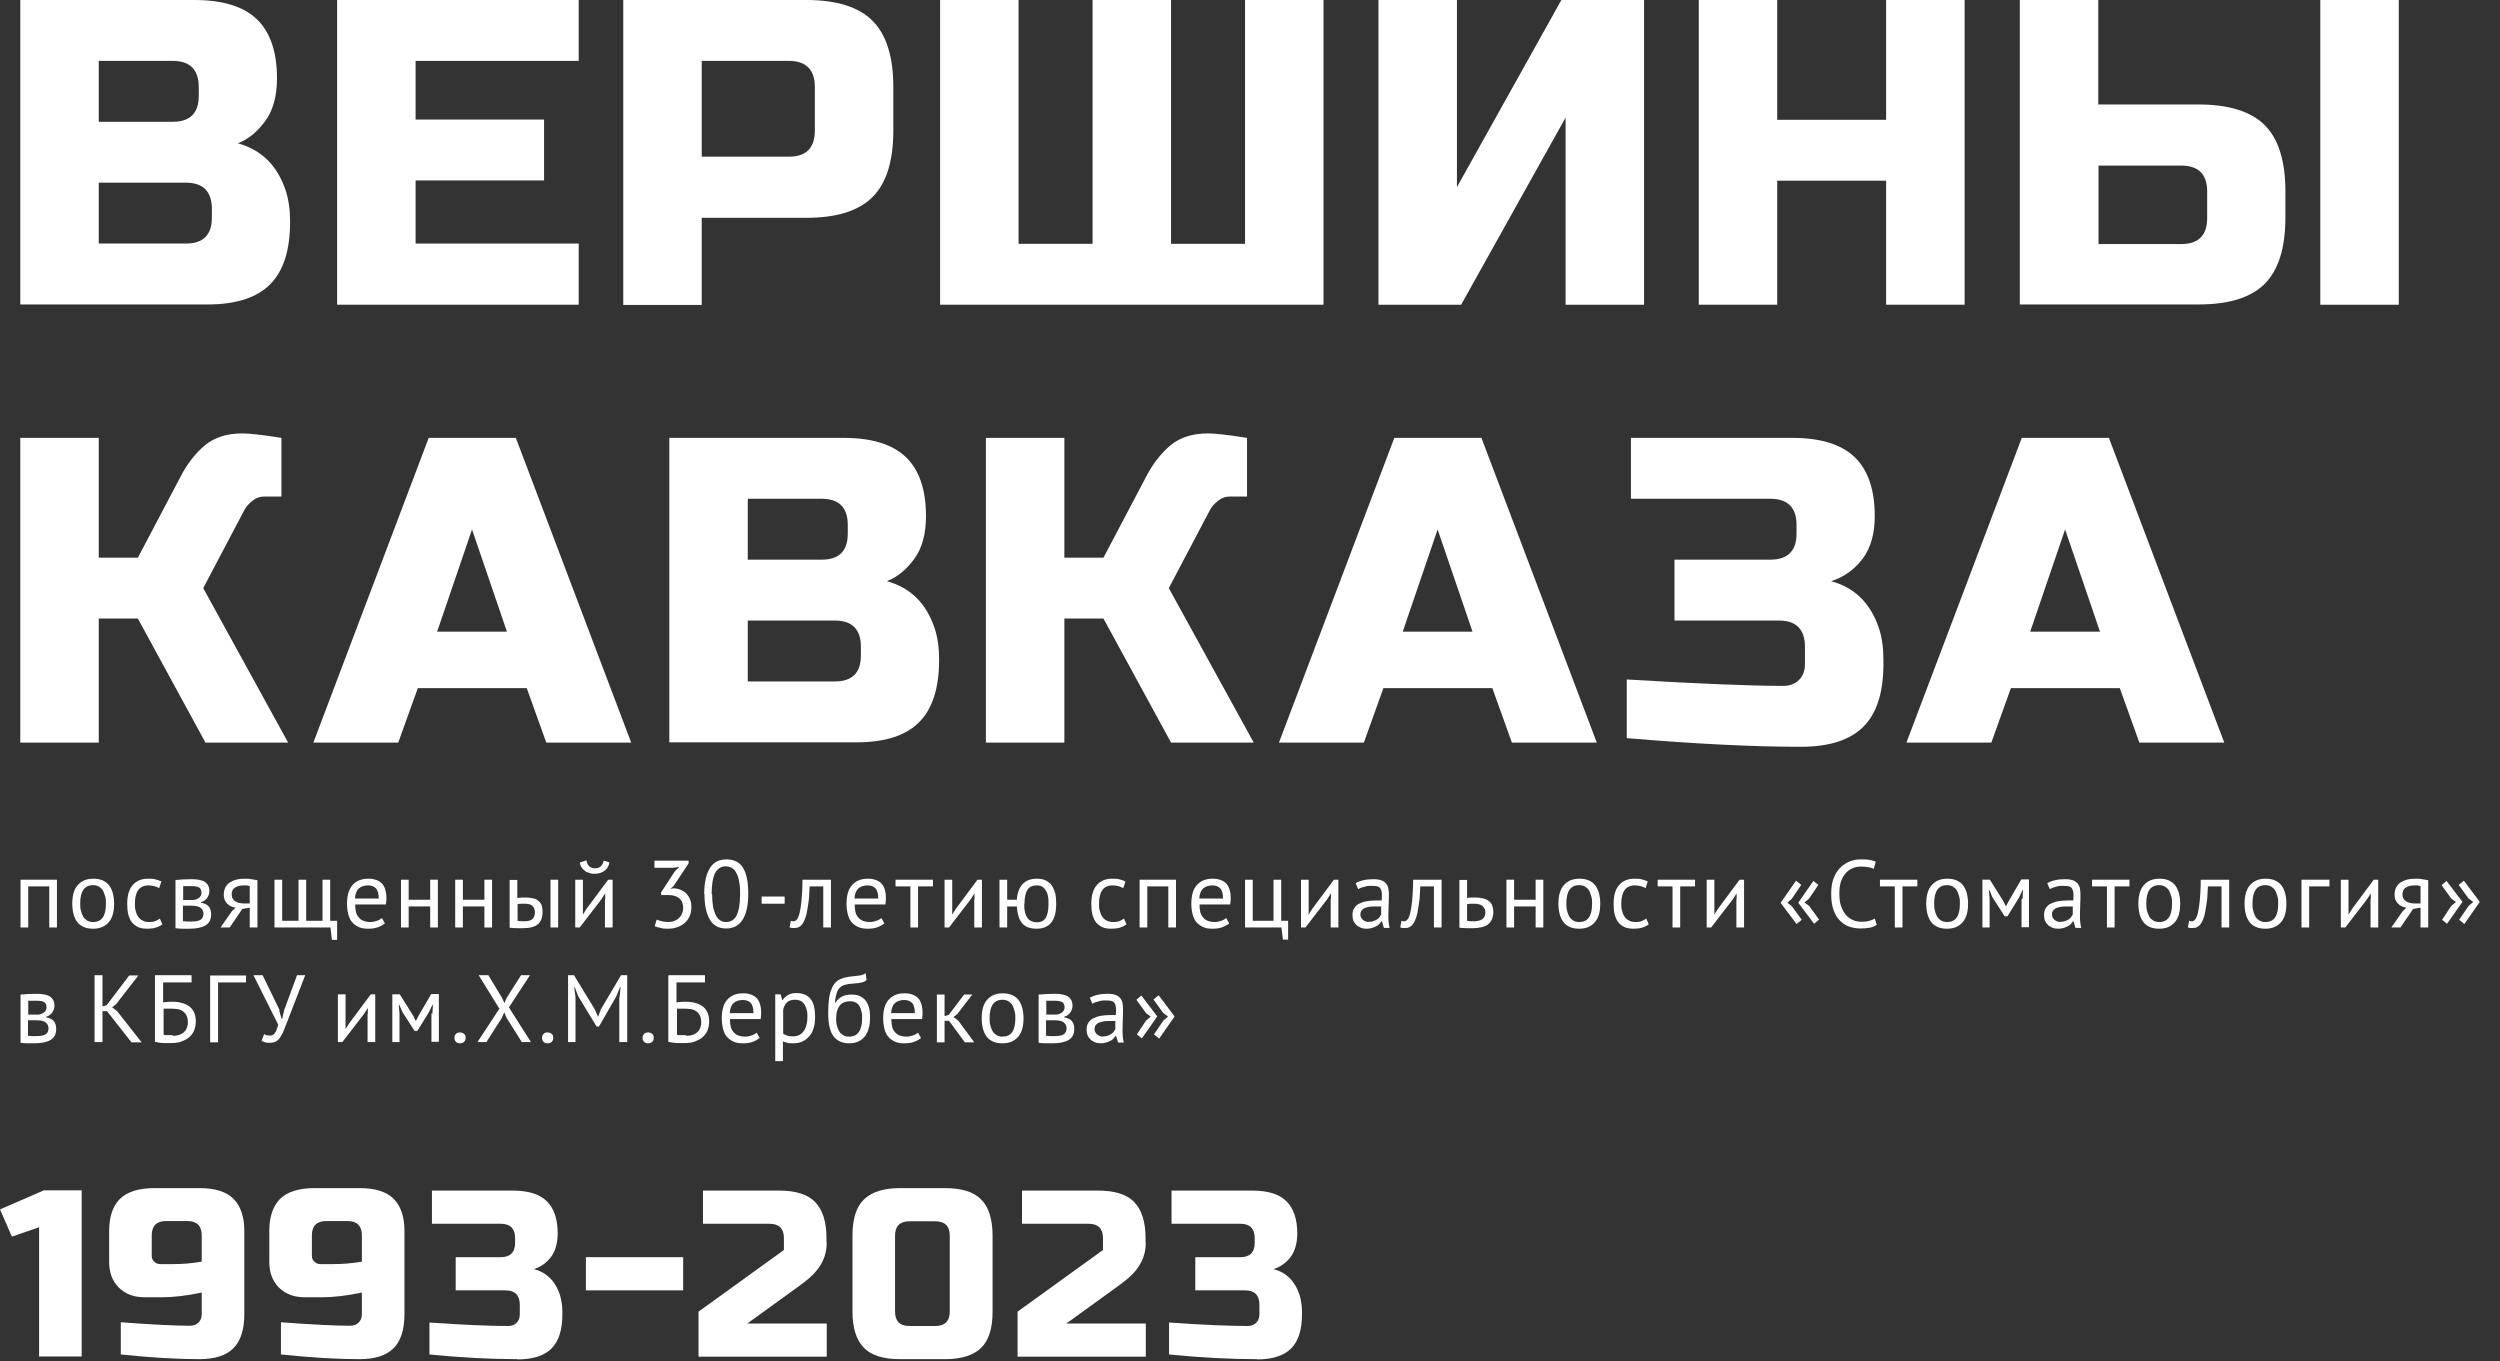 <?xml version="1.0" encoding="UTF-8"?> <svg xmlns="http://www.w3.org/2000/svg" width="101" height="55" viewBox="0 0 101 55" fill="none"><rect x="0" y="0" width="101" height="55" fill="#333333" stroke="none"/> <g clip-path="url(#clip0_5_100)"> <path d="M1.99 35.81H1.14V37.47H0.83V35.54H2.3V37.47H1.99V35.81Z" fill="white"></path> <path d="M2.92 36.51C2.92 36.18 2.99 35.93 3.14 35.76C3.29 35.59 3.49 35.5 3.77 35.5C3.91 35.5 4.04 35.52 4.15 35.57C4.26 35.62 4.35 35.69 4.41 35.77C4.47 35.85 4.53 35.97 4.56 36.09C4.59 36.21 4.61 36.35 4.61 36.51C4.61 36.84 4.54 37.09 4.39 37.26C4.24 37.43 4.04 37.52 3.76 37.52C3.62 37.52 3.49 37.5 3.38 37.45C3.27 37.4 3.18 37.33 3.12 37.25C3.06 37.17 3 37.05 2.97 36.93C2.94 36.81 2.92 36.67 2.92 36.51ZM3.24 36.51C3.24 36.61 3.24 36.7 3.27 36.79C3.29 36.88 3.32 36.96 3.36 37.03C3.4 37.1 3.46 37.15 3.52 37.19C3.59 37.23 3.67 37.25 3.76 37.25C4.11 37.25 4.28 37.01 4.28 36.51C4.28 36.41 4.28 36.31 4.25 36.22C4.22 36.13 4.2 36.05 4.16 35.98C4.12 35.91 4.06 35.86 4 35.82C3.93 35.78 3.85 35.76 3.76 35.76C3.41 35.76 3.24 36.01 3.24 36.5V36.51Z" fill="white"></path> <path d="M6.55 37.35C6.47 37.41 6.38 37.45 6.28 37.48C6.18 37.51 6.06 37.52 5.95 37.52C5.8 37.52 5.67 37.5 5.57 37.45C5.47 37.4 5.38 37.33 5.32 37.25C5.26 37.17 5.21 37.05 5.18 36.93C5.15 36.81 5.14 36.67 5.14 36.51C5.14 36.18 5.21 35.93 5.36 35.76C5.5 35.59 5.71 35.5 5.98 35.5C6.1 35.5 6.21 35.5 6.29 35.53C6.38 35.55 6.45 35.58 6.52 35.61L6.43 35.88C6.37 35.85 6.31 35.82 6.23 35.8C6.15 35.78 6.08 35.77 6 35.77C5.63 35.77 5.45 36.02 5.45 36.51C5.45 36.61 5.45 36.7 5.48 36.79C5.5 36.88 5.53 36.96 5.58 37.03C5.62 37.1 5.68 37.15 5.76 37.19C5.83 37.23 5.92 37.25 6.03 37.25C6.12 37.25 6.21 37.24 6.28 37.21C6.35 37.18 6.41 37.15 6.46 37.11L6.56 37.35H6.55Z" fill="white"></path> <path d="M7.09 35.55C7.18 35.55 7.27 35.539 7.37 35.529C7.47 35.529 7.59 35.52 7.74 35.52C7.99 35.52 8.18 35.559 8.29 35.639C8.4 35.719 8.46 35.84 8.46 35.999C8.46 36.09 8.43 36.179 8.38 36.26C8.33 36.349 8.24 36.41 8.12 36.45V36.469C8.27 36.499 8.38 36.55 8.44 36.63C8.5 36.709 8.53 36.809 8.53 36.94C8.53 37.139 8.46 37.289 8.31 37.38C8.17 37.469 7.95 37.52 7.66 37.52C7.55 37.52 7.45 37.52 7.36 37.52C7.27 37.52 7.18 37.51 7.09 37.499V35.58V35.55ZM7.78 36.359C7.78 36.359 7.87 36.359 7.91 36.34C7.95 36.33 7.99 36.3 8.03 36.279C8.07 36.249 8.09 36.219 8.11 36.19C8.13 36.15 8.14 36.12 8.14 36.069C8.14 35.969 8.11 35.9 8.05 35.859C7.99 35.819 7.88 35.8 7.73 35.8C7.65 35.8 7.58 35.8 7.54 35.8C7.49 35.8 7.45 35.8 7.4 35.8V36.359H7.78ZM7.4 37.219C7.4 37.219 7.5 37.219 7.55 37.23C7.6 37.23 7.65 37.23 7.72 37.23C7.89 37.23 8.02 37.209 8.1 37.16C8.18 37.109 8.22 37.029 8.22 36.91C8.22 36.819 8.18 36.739 8.11 36.679C8.04 36.62 7.91 36.59 7.73 36.59H7.39V37.209L7.4 37.219Z" fill="white"></path> <path d="M10.09 36.67L9.79 36.72L9.28 37.47H8.91L9.37 36.81L9.52 36.67C9.39 36.65 9.27 36.6 9.18 36.51C9.09 36.42 9.04 36.3 9.04 36.16C9.04 36.04 9.06 35.95 9.1 35.86C9.14 35.78 9.2 35.71 9.27 35.66C9.35 35.61 9.43 35.57 9.54 35.54C9.65 35.51 9.76 35.5 9.89 35.5C9.98 35.5 10.07 35.5 10.16 35.52C10.24 35.53 10.32 35.55 10.4 35.56V37.47H10.09V36.67ZM10.09 35.8C10.09 35.8 10.02 35.78 9.98 35.77C9.94 35.77 9.9 35.77 9.87 35.77C9.7 35.77 9.58 35.8 9.49 35.86C9.4 35.92 9.36 36.01 9.36 36.14C9.36 36.26 9.41 36.35 9.5 36.41C9.59 36.47 9.71 36.5 9.86 36.5H9.9C9.9 36.5 9.94 36.5 9.97 36.5C10 36.5 10.04 36.5 10.09 36.5V35.81V35.8Z" fill="white"></path> <path d="M13.62 37.97H13.41L13.35 37.47H11.09V35.54H11.4V37.2H12.06V35.54H12.37V37.2H13.03V35.54H13.34V37.2H13.62V37.97Z" fill="white"></path> <path d="M15.53 37.32C15.45 37.38 15.36 37.43 15.24 37.47C15.12 37.51 15 37.52 14.87 37.52C14.72 37.52 14.6 37.5 14.49 37.45C14.38 37.4 14.29 37.33 14.22 37.25C14.15 37.17 14.1 37.05 14.07 36.93C14.04 36.81 14.02 36.67 14.02 36.51C14.02 36.18 14.09 35.93 14.24 35.76C14.39 35.59 14.6 35.5 14.87 35.5C14.96 35.5 15.04 35.5 15.13 35.53C15.22 35.55 15.3 35.59 15.37 35.64C15.44 35.69 15.5 35.77 15.54 35.87C15.58 35.97 15.61 36.1 15.61 36.26C15.61 36.34 15.61 36.44 15.59 36.54H14.35C14.35 36.65 14.36 36.75 14.38 36.84C14.4 36.93 14.44 37 14.49 37.06C14.54 37.12 14.6 37.17 14.68 37.2C14.76 37.23 14.85 37.25 14.97 37.25C15.06 37.25 15.14 37.23 15.23 37.2C15.32 37.17 15.38 37.13 15.43 37.09L15.55 37.31L15.53 37.32ZM14.87 35.77C14.72 35.77 14.6 35.81 14.5 35.89C14.41 35.97 14.35 36.11 14.34 36.3H15.3C15.3 36.1 15.26 35.97 15.19 35.89C15.11 35.81 15.01 35.77 14.87 35.77Z" fill="white"></path> <path d="M17.38 36.62H16.51V37.47H16.2V35.54H16.51V36.35H17.38V35.54H17.69V37.47H17.38V36.62Z" fill="white"></path> <path d="M19.57 36.62H18.7V37.47H18.39V35.54H18.7V36.35H19.57V35.54H19.88V37.47H19.57V36.62Z" fill="white"></path> <path d="M20.9 36.28C20.96 36.28 21.02 36.26 21.08 36.26C21.14 36.26 21.19 36.26 21.24 36.26C21.37 36.26 21.48 36.28 21.57 36.3C21.66 36.32 21.73 36.37 21.78 36.42C21.83 36.47 21.87 36.53 21.89 36.6C21.91 36.67 21.92 36.75 21.92 36.83C21.92 37.06 21.86 37.23 21.73 37.34C21.6 37.45 21.39 37.5 21.1 37.5C20.93 37.5 20.76 37.5 20.59 37.48V35.55H20.9V36.29V36.28ZM20.9 37.2C21 37.22 21.09 37.22 21.17 37.22C21.33 37.22 21.45 37.19 21.51 37.13C21.57 37.07 21.61 36.98 21.61 36.86C21.61 36.76 21.58 36.67 21.52 36.61C21.46 36.54 21.35 36.51 21.19 36.51C21.15 36.51 21.1 36.51 21.05 36.51C21 36.51 20.95 36.52 20.91 36.53V37.2H20.9ZM22.24 35.54H22.55V37.47H22.24V35.54Z" fill="white"></path> <path d="M24.45 36.33V36.09L24.29 36.34L23.42 37.47H23.24V35.54H23.55V36.95L23.7 36.71L24.57 35.54H24.75V37.47H24.44V36.33H24.45ZM23.69 34.76C23.72 34.88 23.76 34.96 23.82 35.01C23.88 35.06 23.96 35.08 24.04 35.08C24.12 35.08 24.2 35.06 24.26 35.01C24.32 34.96 24.37 34.88 24.39 34.77L24.62 34.84C24.6 34.99 24.53 35.1 24.42 35.18C24.31 35.26 24.18 35.3 24.03 35.3C23.96 35.3 23.89 35.3 23.82 35.27C23.75 35.25 23.69 35.23 23.64 35.19C23.59 35.15 23.54 35.11 23.5 35.05C23.46 34.99 23.44 34.93 23.42 34.85L23.68 34.76H23.69Z" fill="white"></path> <path d="M26.99 37.249C27.08 37.249 27.16 37.239 27.23 37.209C27.3 37.179 27.37 37.15 27.42 37.099C27.47 37.05 27.52 36.989 27.55 36.919C27.58 36.849 27.6 36.77 27.6 36.69C27.6 36.51 27.55 36.38 27.44 36.289C27.33 36.2 27.19 36.16 27 36.16H26.71V36.05L27.27 35.19L27.45 35.02L27.2 35.059H26.44V34.77H27.82V34.88L27.21 35.8L27.08 35.91L27.21 35.889C27.31 35.889 27.41 35.91 27.5 35.95C27.59 35.989 27.66 36.029 27.73 36.099C27.79 36.169 27.84 36.239 27.88 36.34C27.92 36.429 27.93 36.539 27.93 36.65C27.93 36.789 27.91 36.91 27.86 37.02C27.81 37.13 27.74 37.219 27.66 37.289C27.58 37.359 27.48 37.419 27.36 37.459C27.25 37.499 27.13 37.52 27 37.52C26.88 37.52 26.78 37.52 26.69 37.489C26.6 37.469 26.52 37.45 26.45 37.419L26.53 37.15C26.59 37.179 26.66 37.2 26.74 37.219C26.82 37.239 26.91 37.249 27.01 37.249H26.99Z" fill="white"></path> <path d="M28.45 36.12C28.45 35.66 28.53 35.31 28.68 35.07C28.83 34.83 29.05 34.72 29.34 34.72C29.65 34.72 29.88 34.83 30.02 35.06C30.16 35.29 30.23 35.64 30.23 36.11C30.23 36.58 30.15 36.92 30 37.16C29.85 37.39 29.63 37.51 29.34 37.51C29.03 37.51 28.81 37.39 28.67 37.14C28.53 36.89 28.46 36.55 28.46 36.11L28.45 36.12ZM28.77 36.12C28.77 36.29 28.78 36.44 28.8 36.58C28.82 36.72 28.86 36.84 28.9 36.94C28.95 37.04 29 37.12 29.08 37.17C29.15 37.23 29.24 37.25 29.33 37.25C29.53 37.25 29.67 37.16 29.76 36.98C29.85 36.8 29.9 36.51 29.9 36.13C29.9 35.96 29.9 35.81 29.87 35.67C29.85 35.53 29.82 35.41 29.77 35.31C29.72 35.21 29.67 35.13 29.59 35.08C29.52 35.03 29.43 35 29.32 35C29.13 35 28.99 35.09 28.89 35.27C28.8 35.45 28.75 35.74 28.75 36.12H28.77Z" fill="white"></path> <path d="M30.77 36.22H31.7V36.51H30.77V36.22Z" fill="white"></path> <path d="M33.27 35.81H32.71C32.71 35.92 32.69 36.03 32.69 36.16C32.69 36.28 32.67 36.41 32.65 36.54C32.63 36.67 32.61 36.78 32.59 36.9C32.56 37.02 32.53 37.12 32.49 37.2C32.45 37.29 32.4 37.36 32.34 37.41C32.28 37.46 32.21 37.49 32.13 37.49C32.08 37.49 32.04 37.49 32 37.49C31.96 37.49 31.93 37.48 31.9 37.46L31.95 37.2C31.95 37.2 32.01 37.22 32.05 37.22C32.1 37.22 32.15 37.2 32.19 37.15C32.23 37.11 32.27 37.02 32.3 36.9C32.33 36.78 32.36 36.61 32.38 36.39C32.4 36.17 32.42 35.89 32.42 35.54H33.57V37.47H33.26V35.81H33.27Z" fill="white"></path> <path d="M35.71 37.32C35.63 37.38 35.54 37.43 35.42 37.47C35.3 37.51 35.18 37.52 35.05 37.52C34.9 37.52 34.78 37.5 34.67 37.45C34.56 37.4 34.47 37.33 34.4 37.25C34.33 37.17 34.28 37.05 34.25 36.93C34.22 36.81 34.2 36.67 34.2 36.51C34.2 36.18 34.27 35.93 34.42 35.76C34.57 35.59 34.78 35.5 35.05 35.5C35.14 35.5 35.22 35.5 35.31 35.53C35.4 35.55 35.48 35.59 35.55 35.64C35.62 35.69 35.68 35.77 35.72 35.87C35.76 35.97 35.79 36.1 35.79 36.26C35.79 36.34 35.79 36.44 35.77 36.54H34.53C34.53 36.65 34.54 36.75 34.56 36.84C34.58 36.93 34.62 37 34.67 37.06C34.72 37.12 34.78 37.17 34.86 37.2C34.94 37.23 35.03 37.25 35.15 37.25C35.24 37.25 35.32 37.23 35.41 37.2C35.5 37.17 35.56 37.13 35.61 37.09L35.73 37.31L35.71 37.32ZM35.05 35.77C34.9 35.77 34.78 35.81 34.68 35.89C34.59 35.97 34.53 36.11 34.52 36.3H35.48C35.48 36.1 35.44 35.97 35.37 35.89C35.29 35.81 35.19 35.77 35.05 35.77Z" fill="white"></path> <path d="M37.69 35.81H37.09V37.47H36.78V35.81H36.18V35.54H37.69V35.81Z" fill="white"></path> <path d="M39.37 36.33V36.09L39.21 36.34L38.34 37.47H38.16V35.54H38.47V36.95L38.62 36.71L39.49 35.54H39.67V37.47H39.36V36.33H39.37Z" fill="white"></path> <path d="M41.88 37.52C41.74 37.52 41.62 37.5 41.52 37.46C41.42 37.42 41.34 37.36 41.28 37.28C41.22 37.2 41.17 37.11 41.14 36.99C41.11 36.87 41.09 36.76 41.08 36.62H40.69V37.47H40.38V35.54H40.69V36.35H41.08C41.1 36.07 41.18 35.86 41.31 35.72C41.44 35.58 41.63 35.5 41.89 35.5C42.03 35.5 42.15 35.52 42.25 35.57C42.35 35.62 42.43 35.69 42.49 35.77C42.55 35.86 42.6 35.97 42.63 36.09C42.66 36.21 42.67 36.35 42.67 36.51C42.67 36.84 42.61 37.09 42.48 37.26C42.35 37.43 42.15 37.52 41.88 37.52ZM41.38 36.51C41.38 36.61 41.38 36.71 41.4 36.8C41.41 36.89 41.44 36.97 41.48 37.04C41.52 37.11 41.57 37.16 41.64 37.2C41.71 37.24 41.79 37.26 41.89 37.26C42.06 37.26 42.17 37.2 42.25 37.08C42.32 36.96 42.36 36.77 42.36 36.52C42.36 36.42 42.36 36.32 42.34 36.23C42.33 36.14 42.3 36.06 42.26 35.99C42.22 35.92 42.18 35.87 42.12 35.83C42.06 35.79 41.98 35.77 41.89 35.77C41.71 35.77 41.58 35.83 41.51 35.95C41.43 36.07 41.39 36.26 41.39 36.51H41.38Z" fill="white"></path> <path d="M45.5 37.35C45.42 37.41 45.33 37.45 45.23 37.48C45.13 37.51 45.01 37.52 44.9 37.52C44.75 37.52 44.62 37.5 44.52 37.45C44.42 37.4 44.33 37.33 44.27 37.25C44.21 37.17 44.16 37.05 44.13 36.93C44.1 36.81 44.09 36.67 44.09 36.51C44.09 36.18 44.16 35.93 44.31 35.76C44.45 35.59 44.66 35.5 44.93 35.5C45.05 35.5 45.16 35.5 45.24 35.53C45.33 35.55 45.4 35.58 45.47 35.61L45.38 35.88C45.32 35.85 45.26 35.82 45.18 35.8C45.1 35.78 45.03 35.77 44.95 35.77C44.58 35.77 44.4 36.02 44.4 36.51C44.4 36.61 44.4 36.7 44.43 36.79C44.45 36.88 44.48 36.96 44.53 37.03C44.57 37.1 44.63 37.15 44.71 37.19C44.78 37.23 44.87 37.25 44.98 37.25C45.07 37.25 45.16 37.24 45.23 37.21C45.3 37.18 45.36 37.15 45.41 37.11L45.51 37.35H45.5Z" fill="white"></path> <path d="M47.2 35.81H46.35V37.47H46.04V35.54H47.51V37.47H47.2V35.81Z" fill="white"></path> <path d="M49.64 37.32C49.56 37.38 49.47 37.43 49.35 37.47C49.23 37.51 49.11 37.52 48.98 37.52C48.83 37.52 48.71 37.5 48.6 37.45C48.49 37.4 48.4 37.33 48.33 37.25C48.26 37.17 48.21 37.05 48.18 36.93C48.15 36.81 48.13 36.67 48.13 36.51C48.13 36.18 48.2 35.93 48.35 35.76C48.5 35.59 48.71 35.5 48.98 35.5C49.07 35.5 49.15 35.5 49.24 35.53C49.33 35.55 49.41 35.59 49.48 35.64C49.55 35.69 49.61 35.77 49.65 35.87C49.69 35.97 49.72 36.1 49.72 36.26C49.72 36.34 49.72 36.44 49.7 36.54H48.46C48.46 36.65 48.47 36.75 48.49 36.84C48.51 36.93 48.55 37 48.6 37.06C48.65 37.12 48.71 37.17 48.79 37.2C48.87 37.23 48.96 37.25 49.08 37.25C49.17 37.25 49.25 37.23 49.34 37.2C49.43 37.17 49.49 37.13 49.54 37.09L49.66 37.31L49.64 37.32ZM48.98 35.77C48.83 35.77 48.71 35.81 48.61 35.89C48.52 35.97 48.46 36.11 48.45 36.3H49.41C49.41 36.1 49.37 35.97 49.3 35.89C49.22 35.81 49.12 35.77 48.98 35.77Z" fill="white"></path> <path d="M52.04 37.96H51.83L51.77 37.47H50.3V35.54H50.61V37.2H51.45V35.54H51.76V37.2H52.04V37.96Z" fill="white"></path> <path d="M53.77 36.33V36.09L53.61 36.34L52.74 37.47H52.56V35.54H52.87V36.95L53.02 36.71L53.89 35.54H54.07V37.47H53.76V36.33H53.77Z" fill="white"></path> <path d="M54.75 35.69C54.85 35.63 54.96 35.59 55.09 35.559C55.22 35.529 55.36 35.52 55.5 35.52C55.63 35.52 55.74 35.539 55.82 35.569C55.9 35.599 55.96 35.65 56.01 35.709C56.05 35.77 56.08 35.83 56.09 35.9C56.1 35.969 56.11 36.039 56.11 36.109C56.11 36.26 56.11 36.41 56.1 36.559C56.1 36.709 56.09 36.849 56.09 36.98C56.09 37.08 56.09 37.169 56.1 37.249C56.11 37.33 56.12 37.41 56.14 37.489H55.91L55.83 37.219H55.81C55.81 37.219 55.76 37.289 55.72 37.33C55.69 37.37 55.64 37.4 55.6 37.419C55.55 37.45 55.49 37.469 55.43 37.489C55.37 37.51 55.29 37.52 55.21 37.52C55.13 37.52 55.05 37.51 54.98 37.48C54.91 37.45 54.85 37.419 54.8 37.37C54.75 37.319 54.71 37.27 54.68 37.2C54.65 37.13 54.64 37.059 54.64 36.969C54.64 36.859 54.66 36.76 54.71 36.69C54.76 36.609 54.82 36.55 54.91 36.51C54.99 36.469 55.09 36.429 55.21 36.41C55.33 36.389 55.46 36.38 55.6 36.38H55.71C55.71 36.38 55.78 36.38 55.82 36.38C55.82 36.3 55.83 36.23 55.83 36.169C55.83 36.029 55.8 35.929 55.75 35.87C55.7 35.809 55.59 35.789 55.44 35.789C55.4 35.789 55.35 35.789 55.3 35.789C55.25 35.789 55.2 35.809 55.15 35.819C55.1 35.83 55.05 35.849 55 35.859C54.95 35.88 54.91 35.9 54.87 35.919L54.77 35.679L54.75 35.69ZM55.3 37.239C55.37 37.239 55.44 37.239 55.49 37.209C55.55 37.19 55.6 37.169 55.64 37.139C55.68 37.109 55.72 37.08 55.74 37.039C55.77 36.999 55.79 36.969 55.8 36.94V36.62C55.8 36.62 55.73 36.62 55.69 36.62C55.65 36.62 55.62 36.62 55.58 36.62C55.5 36.62 55.42 36.62 55.35 36.63C55.28 36.639 55.21 36.66 55.15 36.679C55.09 36.7 55.05 36.739 55.01 36.779C54.98 36.819 54.96 36.88 54.96 36.94C54.96 37.029 54.99 37.099 55.06 37.16C55.13 37.219 55.21 37.249 55.31 37.249L55.3 37.239Z" fill="white"></path> <path d="M57.94 35.81H57.38C57.38 35.92 57.36 36.03 57.36 36.16C57.36 36.28 57.34 36.41 57.32 36.54C57.3 36.67 57.28 36.78 57.26 36.9C57.23 37.02 57.2 37.12 57.16 37.2C57.12 37.29 57.07 37.36 57.01 37.41C56.95 37.46 56.88 37.49 56.8 37.49C56.75 37.49 56.71 37.49 56.67 37.49C56.63 37.49 56.6 37.48 56.57 37.46L56.62 37.2C56.62 37.2 56.68 37.22 56.72 37.22C56.77 37.22 56.82 37.2 56.86 37.15C56.9 37.11 56.94 37.02 56.97 36.9C57 36.78 57.03 36.61 57.05 36.39C57.07 36.17 57.09 35.89 57.09 35.54H58.24V37.47H57.93V35.81H57.94Z" fill="white"></path> <path d="M59.26 36.28C59.32 36.28 59.38 36.26 59.44 36.26C59.5 36.26 59.55 36.26 59.6 36.26C59.73 36.26 59.85 36.28 59.94 36.3C60.03 36.32 60.11 36.37 60.17 36.42C60.23 36.47 60.27 36.53 60.29 36.6C60.32 36.67 60.33 36.75 60.33 36.83C60.33 37.06 60.26 37.23 60.12 37.34C59.98 37.45 59.76 37.5 59.47 37.5C59.3 37.5 59.13 37.5 58.96 37.48V35.55H59.27V36.29L59.26 36.28ZM59.26 37.2C59.36 37.22 59.45 37.22 59.53 37.22C59.69 37.22 59.81 37.19 59.89 37.13C59.97 37.07 60.01 36.98 60.01 36.86C60.01 36.76 59.97 36.67 59.9 36.61C59.83 36.54 59.71 36.51 59.55 36.51C59.51 36.51 59.46 36.51 59.41 36.51C59.36 36.51 59.31 36.52 59.27 36.53V37.2H59.26Z" fill="white"></path> <path d="M62.04 36.62H61.17V37.47H60.86V35.54H61.17V36.35H62.04V35.54H62.35V37.47H62.04V36.62Z" fill="white"></path> <path d="M62.96 36.51C62.96 36.18 63.03 35.93 63.18 35.76C63.33 35.59 63.53 35.5 63.81 35.5C63.95 35.5 64.08 35.52 64.19 35.57C64.3 35.62 64.39 35.69 64.45 35.77C64.51 35.85 64.57 35.97 64.6 36.09C64.63 36.21 64.65 36.35 64.65 36.51C64.65 36.84 64.58 37.09 64.43 37.26C64.28 37.43 64.08 37.52 63.8 37.52C63.66 37.52 63.53 37.5 63.42 37.45C63.31 37.4 63.22 37.33 63.16 37.25C63.1 37.17 63.04 37.05 63.01 36.93C62.98 36.81 62.96 36.67 62.96 36.51ZM63.28 36.51C63.28 36.61 63.28 36.7 63.31 36.79C63.33 36.88 63.36 36.96 63.4 37.03C63.44 37.1 63.5 37.15 63.56 37.19C63.63 37.23 63.71 37.25 63.8 37.25C64.15 37.25 64.32 37.01 64.32 36.51C64.32 36.41 64.32 36.31 64.29 36.22C64.26 36.13 64.24 36.05 64.2 35.98C64.16 35.91 64.1 35.86 64.04 35.82C63.97 35.78 63.89 35.76 63.8 35.76C63.45 35.76 63.28 36.01 63.28 36.5V36.51Z" fill="white"></path> <path d="M66.6 37.35C66.52 37.41 66.43 37.45 66.33 37.48C66.23 37.51 66.11 37.52 66 37.52C65.85 37.52 65.72 37.5 65.62 37.45C65.52 37.4 65.43 37.33 65.37 37.25C65.31 37.17 65.26 37.05 65.23 36.93C65.2 36.81 65.19 36.67 65.19 36.51C65.19 36.18 65.26 35.93 65.41 35.76C65.55 35.59 65.76 35.5 66.03 35.5C66.15 35.5 66.26 35.5 66.34 35.53C66.43 35.55 66.5 35.58 66.57 35.61L66.48 35.88C66.42 35.85 66.36 35.82 66.28 35.8C66.2 35.78 66.13 35.77 66.05 35.77C65.68 35.77 65.5 36.02 65.5 36.51C65.5 36.61 65.5 36.7 65.53 36.79C65.55 36.88 65.58 36.96 65.63 37.03C65.67 37.1 65.73 37.15 65.81 37.19C65.88 37.23 65.97 37.25 66.08 37.25C66.17 37.25 66.26 37.24 66.33 37.21C66.4 37.18 66.46 37.15 66.51 37.11L66.61 37.35H66.6Z" fill="white"></path> <path d="M68.48 35.81H67.88V37.47H67.57V35.81H66.97V35.54H68.48V35.81Z" fill="white"></path> <path d="M70.16 36.33V36.09L70 36.34L69.13 37.47H68.95V35.54H69.26V36.95L69.41 36.71L70.28 35.54H70.46V37.47H70.15V36.33H70.16Z" fill="white"></path> <path d="M71.94 36.47L72.56 35.58L72.77 35.75L72.39 36.31L72.21 36.47L72.39 36.61L72.79 37.16L72.58 37.33L71.94 36.48V36.47ZM72.65 36.47L73.26 35.59L73.46 35.75L73.09 36.3L72.9 36.46L73.09 36.6L73.49 37.15L73.29 37.32L72.65 36.47Z" fill="white"></path> <path d="M75.82 37.36C75.74 37.42 75.65 37.46 75.53 37.48C75.41 37.5 75.29 37.51 75.15 37.51C74.99 37.51 74.84 37.48 74.69 37.43C74.55 37.38 74.43 37.29 74.32 37.18C74.21 37.07 74.13 36.92 74.07 36.75C74.01 36.57 73.98 36.37 73.98 36.12C73.98 35.87 74.01 35.65 74.08 35.48C74.15 35.3 74.24 35.16 74.35 35.05C74.46 34.94 74.59 34.86 74.73 34.8C74.87 34.75 75.01 34.72 75.15 34.72C75.3 34.72 75.43 34.72 75.53 34.74C75.63 34.76 75.71 34.78 75.78 34.81L75.7 35.1C75.58 35.04 75.4 35.01 75.17 35.01C75.06 35.01 74.96 35.03 74.86 35.07C74.76 35.11 74.67 35.17 74.58 35.26C74.5 35.35 74.43 35.46 74.38 35.6C74.33 35.74 74.31 35.91 74.31 36.12C74.31 36.31 74.33 36.47 74.38 36.61C74.43 36.75 74.49 36.86 74.57 36.96C74.65 37.05 74.75 37.12 74.86 37.17C74.97 37.22 75.09 37.24 75.22 37.24C75.34 37.24 75.44 37.23 75.52 37.2C75.61 37.18 75.68 37.15 75.74 37.11L75.82 37.36Z" fill="white"></path> <path d="M77.46 35.81H76.86V37.47H76.55V35.81H75.95V35.54H77.46V35.81Z" fill="white"></path> <path d="M77.82 36.51C77.82 36.18 77.89 35.93 78.04 35.76C78.19 35.59 78.39 35.5 78.67 35.5C78.81 35.5 78.94 35.52 79.05 35.57C79.16 35.62 79.25 35.69 79.31 35.77C79.37 35.85 79.43 35.97 79.46 36.09C79.49 36.21 79.51 36.35 79.51 36.51C79.51 36.84 79.44 37.09 79.29 37.26C79.14 37.43 78.94 37.52 78.66 37.52C78.52 37.52 78.39 37.5 78.28 37.45C78.17 37.4 78.08 37.33 78.02 37.25C77.96 37.17 77.9 37.05 77.87 36.93C77.84 36.81 77.82 36.67 77.82 36.51ZM78.14 36.51C78.14 36.61 78.14 36.7 78.17 36.79C78.19 36.88 78.22 36.96 78.26 37.03C78.3 37.1 78.36 37.15 78.42 37.19C78.49 37.23 78.57 37.25 78.66 37.25C79.01 37.25 79.18 37.01 79.18 36.51C79.18 36.41 79.18 36.31 79.15 36.22C79.12 36.13 79.1 36.05 79.06 35.98C79.02 35.91 78.96 35.86 78.9 35.82C78.83 35.78 78.75 35.76 78.66 35.76C78.31 35.76 78.14 36.01 78.14 36.5V36.51Z" fill="white"></path> <path d="M81.71 36.329L81.73 35.959H81.71L81.57 36.259L81.1 37.019H80.99L80.5 36.259L80.37 35.959H80.35L80.38 36.319V37.469H80.09V35.539H80.39L80.93 36.399L81.04 36.619L81.16 36.389L81.66 35.529H81.97V37.459H81.67V36.309L81.71 36.329Z" fill="white"></path> <path d="M82.69 35.69C82.79 35.63 82.9 35.59 83.03 35.559C83.16 35.529 83.3 35.52 83.44 35.52C83.57 35.52 83.68 35.539 83.76 35.569C83.84 35.599 83.9 35.65 83.95 35.709C83.99 35.77 84.02 35.83 84.03 35.9C84.04 35.969 84.05 36.039 84.05 36.109C84.05 36.26 84.05 36.41 84.04 36.559C84.04 36.709 84.03 36.849 84.03 36.98C84.03 37.08 84.03 37.169 84.04 37.249C84.05 37.33 84.06 37.41 84.08 37.489H83.85L83.77 37.219H83.75C83.75 37.219 83.7 37.289 83.66 37.33C83.63 37.37 83.58 37.4 83.54 37.419C83.49 37.45 83.43 37.469 83.37 37.489C83.31 37.51 83.23 37.52 83.15 37.52C83.07 37.52 82.99 37.51 82.92 37.48C82.85 37.45 82.79 37.419 82.74 37.37C82.69 37.319 82.65 37.27 82.62 37.2C82.59 37.13 82.58 37.059 82.58 36.969C82.58 36.859 82.6 36.76 82.65 36.69C82.7 36.609 82.76 36.55 82.85 36.51C82.93 36.469 83.03 36.429 83.15 36.41C83.27 36.389 83.4 36.38 83.54 36.38H83.65C83.65 36.38 83.72 36.38 83.76 36.38C83.76 36.3 83.77 36.23 83.77 36.169C83.77 36.029 83.74 35.929 83.69 35.87C83.64 35.809 83.53 35.789 83.38 35.789C83.34 35.789 83.29 35.789 83.24 35.789C83.19 35.789 83.14 35.809 83.09 35.819C83.04 35.83 82.99 35.849 82.94 35.859C82.89 35.88 82.85 35.9 82.81 35.919L82.71 35.679L82.69 35.69ZM83.24 37.239C83.31 37.239 83.38 37.239 83.43 37.209C83.49 37.19 83.54 37.169 83.58 37.139C83.62 37.109 83.66 37.08 83.68 37.039C83.71 36.999 83.73 36.969 83.74 36.94V36.62C83.74 36.62 83.67 36.62 83.63 36.62C83.59 36.62 83.56 36.62 83.52 36.62C83.44 36.62 83.36 36.62 83.29 36.63C83.22 36.639 83.15 36.66 83.09 36.679C83.03 36.7 82.99 36.739 82.95 36.779C82.92 36.819 82.9 36.88 82.9 36.94C82.9 37.029 82.93 37.099 83 37.16C83.07 37.219 83.15 37.249 83.25 37.249L83.24 37.239Z" fill="white"></path> <path d="M86.03 35.81H85.43V37.47H85.12V35.81H84.52V35.54H86.03V35.81Z" fill="white"></path> <path d="M86.39 36.51C86.39 36.18 86.46 35.93 86.61 35.76C86.76 35.59 86.96 35.5 87.24 35.5C87.38 35.5 87.51 35.52 87.62 35.57C87.73 35.62 87.82 35.69 87.88 35.77C87.94 35.85 88 35.97 88.03 36.09C88.06 36.21 88.08 36.35 88.08 36.51C88.08 36.84 88.01 37.09 87.86 37.26C87.71 37.43 87.51 37.52 87.23 37.52C87.09 37.52 86.96 37.5 86.85 37.45C86.74 37.4 86.65 37.33 86.59 37.25C86.53 37.17 86.47 37.05 86.44 36.93C86.41 36.81 86.39 36.67 86.39 36.51ZM86.71 36.51C86.71 36.61 86.71 36.7 86.74 36.79C86.76 36.88 86.79 36.96 86.83 37.03C86.87 37.1 86.93 37.15 86.99 37.19C87.06 37.23 87.14 37.25 87.23 37.25C87.58 37.25 87.75 37.01 87.75 36.51C87.75 36.41 87.75 36.31 87.72 36.22C87.69 36.13 87.67 36.05 87.63 35.98C87.59 35.91 87.53 35.86 87.47 35.82C87.4 35.78 87.32 35.76 87.23 35.76C86.88 35.76 86.71 36.01 86.71 36.5V36.51Z" fill="white"></path> <path d="M89.76 35.81H89.2C89.2 35.92 89.18 36.03 89.18 36.16C89.18 36.28 89.16 36.41 89.14 36.54C89.12 36.67 89.1 36.78 89.08 36.9C89.05 37.02 89.02 37.12 88.98 37.2C88.94 37.29 88.89 37.36 88.83 37.41C88.77 37.46 88.7 37.49 88.62 37.49C88.57 37.49 88.53 37.49 88.49 37.49C88.45 37.49 88.42 37.48 88.39 37.46L88.44 37.2C88.44 37.2 88.5 37.22 88.54 37.22C88.59 37.22 88.64 37.2 88.68 37.15C88.72 37.11 88.76 37.02 88.79 36.9C88.82 36.78 88.85 36.61 88.87 36.39C88.89 36.17 88.91 35.89 88.91 35.54H90.06V37.47H89.75V35.81H89.76Z" fill="white"></path> <path d="M90.68 36.51C90.68 36.18 90.75 35.93 90.9 35.76C91.05 35.59 91.25 35.5 91.53 35.5C91.67 35.5 91.8 35.52 91.91 35.57C92.02 35.62 92.11 35.69 92.17 35.77C92.23 35.85 92.29 35.97 92.32 36.09C92.35 36.21 92.37 36.35 92.37 36.51C92.37 36.84 92.3 37.09 92.15 37.26C92 37.43 91.8 37.52 91.52 37.52C91.38 37.52 91.25 37.5 91.14 37.45C91.03 37.4 90.94 37.33 90.88 37.25C90.82 37.17 90.76 37.05 90.73 36.93C90.7 36.81 90.68 36.67 90.68 36.51ZM91 36.51C91 36.61 91 36.7 91.03 36.79C91.05 36.88 91.08 36.96 91.12 37.03C91.16 37.1 91.22 37.15 91.28 37.19C91.35 37.23 91.43 37.25 91.52 37.25C91.87 37.25 92.04 37.01 92.04 36.51C92.04 36.41 92.04 36.31 92.01 36.22C91.98 36.13 91.96 36.05 91.92 35.98C91.88 35.91 91.82 35.86 91.76 35.82C91.69 35.78 91.61 35.76 91.52 35.76C91.17 35.76 91 36.01 91 36.5V36.51Z" fill="white"></path> <path d="M94.11 35.81H93.29V37.47H92.98V35.54H94.11V35.81Z" fill="white"></path> <path d="M95.78 36.33V36.09L95.62 36.34L94.75 37.47H94.57V35.54H94.88V36.95L95.03 36.71L95.9 35.54H96.08V37.47H95.77V36.33H95.78Z" fill="white"></path> <path d="M97.79 36.67L97.49 36.72L96.98 37.47H96.61L97.07 36.81L97.22 36.67C97.09 36.65 96.97 36.6 96.88 36.51C96.79 36.42 96.74 36.3 96.74 36.16C96.74 36.04 96.76 35.95 96.8 35.86C96.84 35.78 96.9 35.71 96.97 35.66C97.05 35.61 97.13 35.57 97.24 35.54C97.35 35.51 97.46 35.5 97.59 35.5C97.68 35.5 97.77 35.5 97.86 35.52C97.94 35.53 98.02 35.55 98.1 35.56V37.47H97.79V36.67ZM97.79 35.8C97.79 35.8 97.72 35.78 97.68 35.77C97.64 35.77 97.6 35.77 97.57 35.77C97.4 35.77 97.28 35.8 97.19 35.86C97.1 35.92 97.06 36.01 97.06 36.14C97.06 36.26 97.11 36.35 97.2 36.41C97.29 36.47 97.41 36.5 97.56 36.5H97.6C97.6 36.5 97.64 36.5 97.67 36.5C97.7 36.5 97.74 36.5 97.79 36.5V35.81V35.8Z" fill="white"></path> <path d="M99.48 36.44L98.86 37.32L98.66 37.16L99.03 36.6L99.22 36.44L99.03 36.3L98.64 35.76L98.84 35.59L99.48 36.43V36.44ZM100.18 36.44L99.56 37.33L99.35 37.16L99.73 36.6L99.92 36.44L99.73 36.3L99.33 35.75L99.54 35.58L100.18 36.43V36.44Z" fill="white"></path> <path d="M0.83 40.179C0.92 40.179 1.01 40.169 1.11 40.159C1.21 40.159 1.33 40.149 1.48 40.149C1.73 40.149 1.92 40.189 2.03 40.269C2.14 40.349 2.2 40.469 2.2 40.629C2.2 40.719 2.17 40.809 2.12 40.889C2.07 40.979 1.98 41.039 1.86 41.079V41.099C2.01 41.129 2.12 41.179 2.18 41.259C2.24 41.339 2.27 41.439 2.27 41.569C2.27 41.769 2.2 41.919 2.05 42.009C1.91 42.099 1.69 42.149 1.4 42.149C1.29 42.149 1.19 42.149 1.1 42.149C1.01 42.149 0.92 42.139 0.83 42.129V40.209V40.179ZM1.52 40.989C1.52 40.989 1.61 40.989 1.65 40.969C1.69 40.959 1.73 40.929 1.77 40.909C1.81 40.879 1.83 40.849 1.85 40.819C1.87 40.779 1.88 40.749 1.88 40.699C1.88 40.599 1.85 40.529 1.79 40.489C1.73 40.449 1.62 40.429 1.47 40.429C1.39 40.429 1.32 40.429 1.28 40.429C1.23 40.429 1.19 40.429 1.14 40.429V40.989H1.52ZM1.14 41.849C1.14 41.849 1.24 41.849 1.29 41.859C1.34 41.859 1.39 41.859 1.46 41.859C1.63 41.859 1.76 41.839 1.84 41.789C1.92 41.739 1.96 41.659 1.96 41.539C1.96 41.449 1.92 41.369 1.85 41.309C1.78 41.249 1.65 41.219 1.47 41.219H1.13V41.839L1.14 41.849Z" fill="white"></path> <path d="M4.32 40.849H4.14V42.099H3.82V39.399H4.14V40.659L4.31 40.609L5.22 39.409H5.59L4.69 40.569L4.53 40.699L4.73 40.849L5.72 42.109H5.31L4.33 40.859L4.32 40.849Z" fill="white"></path> <path d="M6.27 39.399H7.74V39.689H6.59V40.499C6.59 40.499 6.69 40.479 6.75 40.479C6.81 40.479 6.88 40.469 6.93 40.469C7.06 40.469 7.19 40.479 7.31 40.509C7.43 40.539 7.53 40.579 7.62 40.639C7.71 40.699 7.78 40.779 7.83 40.879C7.88 40.979 7.91 41.109 7.91 41.259C7.91 41.409 7.88 41.549 7.83 41.659C7.78 41.769 7.7 41.859 7.61 41.929C7.52 41.999 7.41 42.049 7.3 42.089C7.18 42.129 7.05 42.139 6.92 42.139C6.88 42.139 6.83 42.139 6.77 42.139C6.72 42.139 6.66 42.139 6.6 42.139C6.54 42.139 6.48 42.129 6.42 42.119C6.36 42.109 6.31 42.099 6.26 42.089V39.419L6.27 39.399ZM6.97 41.849C7.05 41.849 7.13 41.839 7.21 41.819C7.29 41.799 7.35 41.759 7.41 41.719C7.46 41.679 7.51 41.619 7.54 41.549C7.57 41.479 7.59 41.399 7.59 41.309C7.59 41.189 7.57 41.099 7.53 41.019C7.49 40.939 7.44 40.889 7.38 40.849C7.32 40.809 7.25 40.779 7.17 40.769C7.09 40.759 7 40.749 6.92 40.749C6.9 40.749 6.87 40.749 6.84 40.749C6.81 40.749 6.78 40.749 6.75 40.749C6.72 40.749 6.69 40.749 6.67 40.749C6.65 40.749 6.63 40.749 6.61 40.749V41.809C6.61 41.809 6.65 41.809 6.68 41.819C6.71 41.819 6.74 41.819 6.78 41.819C6.81 41.819 6.85 41.819 6.89 41.819H6.99L6.97 41.849Z" fill="white"></path> <path d="M9.94 39.69H8.81V42.11H8.49V39.41H9.94V39.7V39.69Z" fill="white"></path> <path d="M11.28 40.829L11.38 41.169H11.4L11.48 40.809L12 39.399H12.33L11.65 41.159C11.58 41.339 11.52 41.489 11.47 41.619C11.42 41.749 11.36 41.839 11.31 41.919C11.26 41.999 11.2 42.049 11.14 42.079C11.08 42.109 11 42.129 10.91 42.129C10.83 42.129 10.76 42.129 10.71 42.109C10.66 42.099 10.61 42.069 10.57 42.049L10.67 41.779C10.72 41.809 10.77 41.829 10.81 41.829C10.85 41.829 10.89 41.839 10.93 41.839C11 41.839 11.06 41.799 11.11 41.729C11.16 41.659 11.2 41.549 11.24 41.399L10.24 39.399H10.61L11.3 40.819L11.28 40.829Z" fill="white"></path> <path d="M14.86 40.96V40.72L14.7 40.97L13.83 42.1H13.65V40.17H13.96V41.58L14.11 41.34L14.98 40.17H15.16V42.1H14.85V40.96H14.86Z" fill="white"></path> <path d="M17.47 40.96L17.49 40.59H17.47L17.33 40.89L16.86 41.65H16.75L16.26 40.89L16.13 40.59H16.11L16.14 40.95V42.1H15.85V40.17H16.15L16.69 41.03L16.8 41.25L16.92 41.02L17.42 40.16H17.73V42.09H17.43V40.94L17.47 40.96Z" fill="white"></path> <path d="M18.36 41.93C18.36 41.86 18.38 41.81 18.42 41.77C18.46 41.73 18.51 41.71 18.58 41.71C18.65 41.71 18.7 41.73 18.75 41.77C18.8 41.81 18.81 41.86 18.81 41.93C18.81 42 18.79 42.05 18.75 42.09C18.71 42.13 18.65 42.15 18.58 42.15C18.51 42.15 18.46 42.13 18.42 42.09C18.38 42.05 18.36 42 18.36 41.93Z" fill="white"></path> <path d="M20.16 40.729L19.34 39.399H19.73L20.28 40.309L20.38 40.529L20.47 40.309L21.05 39.399H21.41L20.56 40.699L21.45 42.099H21.08L20.47 41.129L20.37 40.899L20.27 41.129L19.65 42.099H19.29L20.19 40.729H20.16Z" fill="white"></path> <path d="M21.9 41.93C21.9 41.86 21.92 41.81 21.96 41.77C22 41.73 22.05 41.71 22.12 41.71C22.19 41.71 22.24 41.73 22.29 41.77C22.34 41.81 22.35 41.86 22.35 41.93C22.35 42 22.33 42.05 22.29 42.09C22.25 42.13 22.19 42.15 22.12 42.15C22.05 42.15 22 42.13 21.96 42.09C21.92 42.05 21.9 42 21.9 41.93Z" fill="white"></path> <path d="M25.03 40.289L25.07 39.879H25.05L24.9 40.249L24.2 41.469H24.1L23.36 40.249L23.22 39.879H23.2L23.25 40.279V42.099H22.95V39.399H23.19L24.03 40.779L24.16 41.079L24.28 40.769L25.09 39.399H25.34V42.099H25.02V40.289H25.03Z" fill="white"></path> <path d="M25.96 41.93C25.96 41.86 25.98 41.81 26.02 41.77C26.06 41.73 26.11 41.71 26.18 41.71C26.25 41.71 26.3 41.73 26.35 41.77C26.4 41.81 26.41 41.86 26.41 41.93C26.41 42 26.39 42.05 26.35 42.09C26.31 42.13 26.25 42.15 26.18 42.15C26.11 42.15 26.06 42.13 26.02 42.09C25.98 42.05 25.96 42 25.96 41.93Z" fill="white"></path> <path d="M27.01 39.399H28.48V39.689H27.33V40.499C27.33 40.499 27.43 40.479 27.49 40.479C27.55 40.479 27.62 40.469 27.67 40.469C27.8 40.469 27.93 40.479 28.05 40.509C28.17 40.539 28.27 40.579 28.36 40.639C28.45 40.699 28.52 40.779 28.57 40.879C28.62 40.979 28.65 41.109 28.65 41.259C28.65 41.409 28.62 41.549 28.57 41.659C28.52 41.769 28.44 41.859 28.35 41.929C28.26 41.999 28.15 42.049 28.04 42.089C27.92 42.129 27.79 42.139 27.66 42.139C27.62 42.139 27.57 42.139 27.51 42.139C27.46 42.139 27.4 42.139 27.34 42.139C27.28 42.139 27.22 42.129 27.16 42.119C27.1 42.109 27.05 42.099 27 42.089V39.419L27.01 39.399ZM27.71 41.849C27.79 41.849 27.87 41.839 27.95 41.819C28.03 41.799 28.09 41.759 28.15 41.719C28.2 41.679 28.25 41.619 28.28 41.549C28.31 41.479 28.33 41.399 28.33 41.309C28.33 41.189 28.31 41.099 28.27 41.019C28.23 40.939 28.18 40.889 28.12 40.849C28.06 40.809 27.99 40.779 27.91 40.769C27.83 40.759 27.74 40.749 27.66 40.749C27.64 40.749 27.61 40.749 27.58 40.749C27.55 40.749 27.52 40.749 27.49 40.749C27.46 40.749 27.43 40.749 27.41 40.749C27.39 40.749 27.37 40.749 27.35 40.749V41.809C27.35 41.809 27.39 41.809 27.42 41.819C27.45 41.819 27.48 41.819 27.52 41.819C27.55 41.819 27.59 41.819 27.63 41.819H27.73L27.71 41.849Z" fill="white"></path> <path d="M30.67 41.95C30.59 42.01 30.5 42.06 30.38 42.1C30.26 42.14 30.14 42.15 30.01 42.15C29.86 42.15 29.74 42.13 29.63 42.08C29.52 42.03 29.43 41.96 29.36 41.88C29.29 41.8 29.24 41.68 29.21 41.56C29.18 41.44 29.16 41.3 29.16 41.14C29.16 40.81 29.23 40.56 29.38 40.39C29.53 40.22 29.74 40.13 30.01 40.13C30.1 40.13 30.18 40.13 30.27 40.16C30.36 40.18 30.44 40.22 30.51 40.27C30.58 40.32 30.64 40.4 30.68 40.5C30.72 40.6 30.75 40.73 30.75 40.89C30.75 40.97 30.75 41.07 30.73 41.17H29.49C29.49 41.28 29.5 41.38 29.52 41.47C29.54 41.56 29.58 41.63 29.63 41.69C29.68 41.75 29.74 41.8 29.82 41.83C29.9 41.86 29.99 41.88 30.11 41.88C30.2 41.88 30.28 41.86 30.37 41.83C30.46 41.8 30.52 41.76 30.57 41.72L30.69 41.94L30.67 41.95ZM30.01 40.4C29.86 40.4 29.74 40.44 29.64 40.52C29.55 40.6 29.49 40.74 29.48 40.93H30.44C30.44 40.73 30.4 40.6 30.33 40.52C30.25 40.44 30.15 40.4 30.01 40.4Z" fill="white"></path> <path d="M31.33 40.17H31.54L31.6 40.4H31.62C31.68 40.31 31.76 40.24 31.85 40.19C31.94 40.14 32.05 40.12 32.17 40.12C32.43 40.12 32.62 40.2 32.74 40.35C32.87 40.5 32.93 40.75 32.93 41.1C32.93 41.26 32.91 41.41 32.87 41.54C32.83 41.67 32.77 41.78 32.69 41.87C32.61 41.96 32.52 42.03 32.41 42.08C32.3 42.13 32.18 42.15 32.04 42.15C31.95 42.15 31.87 42.15 31.81 42.13C31.75 42.12 31.69 42.1 31.63 42.07V42.87H31.32V40.17H31.33ZM32.11 40.39C31.98 40.39 31.88 40.42 31.8 40.49C31.72 40.56 31.67 40.66 31.64 40.8V41.76C31.64 41.76 31.74 41.82 31.8 41.84C31.86 41.86 31.94 41.87 32.04 41.87C32.22 41.87 32.36 41.8 32.46 41.67C32.56 41.54 32.62 41.34 32.62 41.09C32.62 40.98 32.62 40.89 32.59 40.8C32.57 40.71 32.54 40.64 32.5 40.58C32.46 40.52 32.41 40.47 32.35 40.44C32.29 40.41 32.21 40.39 32.12 40.39H32.11Z" fill="white"></path> <path d="M33.74 40.52C33.82 40.4 33.92 40.31 34.02 40.26C34.12 40.21 34.25 40.18 34.41 40.18C34.65 40.18 34.83 40.26 34.96 40.41C35.09 40.56 35.15 40.79 35.15 41.09C35.15 41.44 35.08 41.7 34.93 41.88C34.78 42.06 34.58 42.15 34.31 42.15C34.03 42.15 33.81 42.05 33.67 41.86C33.53 41.67 33.46 41.36 33.46 40.94C33.46 40.72 33.47 40.53 33.49 40.37C33.51 40.21 33.54 40.08 33.59 39.97C33.63 39.86 33.68 39.78 33.74 39.71C33.8 39.64 33.87 39.59 33.94 39.56C34.02 39.52 34.1 39.5 34.19 39.48C34.28 39.46 34.38 39.45 34.48 39.44C34.61 39.43 34.72 39.41 34.79 39.4C34.87 39.38 34.93 39.35 34.97 39.31L35.01 39.59C35.01 39.59 34.96 39.63 34.93 39.65C34.9 39.67 34.86 39.68 34.82 39.69C34.78 39.7 34.72 39.71 34.66 39.72C34.6 39.72 34.53 39.73 34.45 39.74C34.34 39.74 34.24 39.76 34.16 39.78C34.08 39.8 34 39.84 33.94 39.89C33.88 39.95 33.83 40.02 33.8 40.13C33.77 40.23 33.74 40.37 33.73 40.53H33.74V40.52ZM33.78 41.14C33.78 41.24 33.78 41.33 33.81 41.42C33.83 41.51 33.86 41.59 33.9 41.66C33.94 41.73 34 41.78 34.06 41.82C34.13 41.86 34.21 41.88 34.3 41.88C34.48 41.88 34.61 41.82 34.7 41.69C34.79 41.56 34.83 41.37 34.83 41.12C34.83 41.02 34.83 40.93 34.8 40.85C34.78 40.77 34.75 40.7 34.72 40.64C34.68 40.58 34.63 40.53 34.57 40.5C34.51 40.47 34.44 40.45 34.36 40.45C34.16 40.45 34.01 40.51 33.92 40.63C33.83 40.75 33.78 40.92 33.78 41.14Z" fill="white"></path> <path d="M37.19 41.95C37.11 42.01 37.02 42.06 36.9 42.1C36.78 42.14 36.66 42.15 36.53 42.15C36.38 42.15 36.26 42.13 36.15 42.08C36.04 42.03 35.95 41.96 35.88 41.88C35.81 41.8 35.76 41.68 35.73 41.56C35.7 41.44 35.68 41.3 35.68 41.14C35.68 40.81 35.75 40.56 35.9 40.39C36.05 40.22 36.26 40.13 36.53 40.13C36.62 40.13 36.7 40.13 36.79 40.16C36.88 40.18 36.96 40.22 37.03 40.27C37.1 40.32 37.16 40.4 37.2 40.5C37.24 40.6 37.27 40.73 37.27 40.89C37.27 40.97 37.27 41.07 37.25 41.17H36.01C36.01 41.28 36.02 41.38 36.04 41.47C36.06 41.56 36.1 41.63 36.15 41.69C36.2 41.75 36.26 41.8 36.34 41.83C36.42 41.86 36.51 41.88 36.63 41.88C36.72 41.88 36.8 41.86 36.89 41.83C36.98 41.8 37.04 41.76 37.09 41.72L37.21 41.94L37.19 41.95ZM36.53 40.4C36.38 40.4 36.26 40.44 36.16 40.52C36.07 40.6 36.01 40.74 36 40.93H36.96C36.96 40.73 36.92 40.6 36.85 40.52C36.77 40.44 36.67 40.4 36.53 40.4Z" fill="white"></path> <path d="M38.34 41.24H38.16V42.11H37.85V40.18H38.16V41.05L38.33 41L38.95 40.18H39.28L38.68 40.96L38.52 41.09L38.72 41.24L39.36 42.11H38.98L38.34 41.24Z" fill="white"></path> <path d="M39.66 41.14C39.66 40.81 39.73 40.56 39.88 40.39C40.03 40.22 40.23 40.13 40.51 40.13C40.65 40.13 40.78 40.15 40.89 40.2C41 40.25 41.09 40.32 41.15 40.4C41.21 40.48 41.27 40.6 41.3 40.72C41.33 40.84 41.35 40.98 41.35 41.14C41.35 41.47 41.28 41.72 41.13 41.89C40.98 42.06 40.78 42.15 40.5 42.15C40.36 42.15 40.23 42.13 40.12 42.08C40.01 42.03 39.92 41.96 39.86 41.88C39.8 41.8 39.74 41.68 39.71 41.56C39.68 41.44 39.66 41.3 39.66 41.14ZM39.98 41.14C39.98 41.24 39.98 41.33 40.01 41.42C40.03 41.51 40.06 41.59 40.1 41.66C40.14 41.73 40.2 41.78 40.26 41.82C40.33 41.86 40.41 41.88 40.5 41.88C40.85 41.88 41.02 41.64 41.02 41.14C41.02 41.04 41.02 40.94 40.99 40.85C40.96 40.76 40.94 40.68 40.9 40.61C40.86 40.54 40.8 40.49 40.74 40.45C40.67 40.41 40.59 40.39 40.5 40.39C40.15 40.39 39.98 40.64 39.98 41.13V41.14Z" fill="white"></path> <path d="M41.96 40.179C42.05 40.179 42.14 40.169 42.24 40.159C42.34 40.159 42.46 40.149 42.61 40.149C42.86 40.149 43.05 40.189 43.16 40.269C43.27 40.349 43.33 40.469 43.33 40.629C43.33 40.719 43.3 40.809 43.25 40.889C43.2 40.979 43.11 41.039 42.99 41.079V41.099C43.14 41.129 43.25 41.179 43.31 41.259C43.37 41.339 43.4 41.439 43.4 41.569C43.4 41.769 43.33 41.919 43.18 42.009C43.04 42.099 42.82 42.149 42.53 42.149C42.42 42.149 42.32 42.149 42.23 42.149C42.14 42.149 42.05 42.139 41.96 42.129V40.209V40.179ZM42.65 40.989C42.65 40.989 42.74 40.989 42.78 40.969C42.82 40.959 42.86 40.929 42.9 40.909C42.94 40.879 42.96 40.849 42.98 40.819C43 40.779 43.01 40.749 43.01 40.699C43.01 40.599 42.98 40.529 42.92 40.489C42.86 40.449 42.75 40.429 42.6 40.429C42.52 40.429 42.45 40.429 42.41 40.429C42.36 40.429 42.32 40.429 42.27 40.429V40.989H42.65ZM42.27 41.849C42.27 41.849 42.37 41.849 42.42 41.859C42.47 41.859 42.52 41.859 42.59 41.859C42.76 41.859 42.89 41.839 42.97 41.789C43.05 41.739 43.09 41.659 43.09 41.539C43.09 41.449 43.05 41.369 42.98 41.309C42.91 41.249 42.78 41.219 42.6 41.219H42.26V41.839L42.27 41.849Z" fill="white"></path> <path d="M44.01 40.319C44.11 40.259 44.22 40.219 44.35 40.189C44.48 40.159 44.62 40.149 44.76 40.149C44.89 40.149 45 40.169 45.08 40.199C45.16 40.229 45.22 40.279 45.27 40.339C45.31 40.399 45.34 40.459 45.35 40.529C45.36 40.599 45.37 40.669 45.37 40.739C45.37 40.889 45.37 41.039 45.36 41.189C45.36 41.339 45.35 41.479 45.35 41.609C45.35 41.709 45.35 41.799 45.36 41.879C45.37 41.959 45.38 42.039 45.4 42.119H45.17L45.09 41.849H45.07C45.07 41.849 45.02 41.919 44.98 41.959C44.95 41.999 44.9 42.029 44.86 42.049C44.81 42.079 44.75 42.099 44.69 42.119C44.63 42.139 44.55 42.149 44.47 42.149C44.39 42.149 44.31 42.139 44.24 42.109C44.17 42.079 44.11 42.049 44.06 41.999C44.01 41.949 43.97 41.899 43.94 41.829C43.91 41.759 43.9 41.689 43.9 41.599C43.9 41.489 43.92 41.389 43.97 41.319C44.02 41.239 44.08 41.179 44.17 41.139C44.25 41.099 44.35 41.059 44.47 41.039C44.59 41.019 44.72 41.009 44.86 41.009H44.97C44.97 41.009 45.04 41.009 45.08 41.009C45.08 40.929 45.09 40.859 45.09 40.799C45.09 40.659 45.06 40.559 45.01 40.499C44.96 40.439 44.85 40.419 44.7 40.419C44.66 40.419 44.61 40.419 44.56 40.419C44.51 40.419 44.46 40.439 44.41 40.449C44.36 40.459 44.31 40.479 44.26 40.489C44.21 40.509 44.17 40.529 44.13 40.549L44.03 40.309L44.01 40.319ZM44.56 41.869C44.63 41.869 44.7 41.869 44.75 41.839C44.81 41.819 44.86 41.799 44.9 41.769C44.94 41.739 44.98 41.709 45 41.669C45.03 41.629 45.05 41.599 45.06 41.569V41.249C45.06 41.249 44.99 41.249 44.95 41.249C44.91 41.249 44.88 41.249 44.84 41.249C44.76 41.249 44.68 41.249 44.61 41.259C44.54 41.269 44.47 41.289 44.41 41.309C44.35 41.329 44.31 41.369 44.27 41.409C44.24 41.449 44.22 41.509 44.22 41.569C44.22 41.659 44.25 41.729 44.32 41.789C44.39 41.849 44.47 41.879 44.57 41.879L44.56 41.869Z" fill="white"></path> <path d="M46.75 41.07L46.13 41.95L45.93 41.79L46.3 41.23L46.49 41.07L46.3 40.93L45.91 40.39L46.11 40.22L46.75 41.06V41.07ZM47.45 41.07L46.83 41.96L46.62 41.79L47 41.23L47.19 41.07L47 40.93L46.6 40.38L46.81 40.21L47.45 41.06V41.07Z" fill="white"></path> <path d="M1.58 54.81V49.58L0.48 49.96L0 48.86L1.77 48.09H3.3V54.8H1.57L1.58 54.81Z" fill="white"></path> <path d="M4.89 53.42C6.21 53.52 7.13 53.56 7.67 53.56C7.82 53.56 7.93 53.52 8.02 53.43C8.11 53.34 8.15 53.23 8.15 53.08V52.22C7.53 52.35 6.99 52.41 6.52 52.41H5.85C5.41 52.41 5.07 52.28 4.8 52.02C4.54 51.76 4.41 51.41 4.41 50.98V49.73C4.41 49.15 4.56 48.72 4.85 48.43C5.14 48.15 5.6 48 6.23 48H8.05C8.68 48 9.14 48.14 9.43 48.43C9.72 48.72 9.87 49.15 9.87 49.73V53.09C9.87 53.72 9.72 54.18 9.43 54.47C9.14 54.76 8.68 54.91 8.05 54.91C7.17 54.91 6.12 54.85 4.88 54.72V53.43L4.89 53.42ZM7 51.07C7.36 51.07 7.75 51.04 8.15 50.97V49.91C8.15 49.53 7.96 49.33 7.57 49.33H6.71C6.33 49.33 6.13 49.52 6.13 49.91V50.73C6.13 50.83 6.16 50.91 6.23 50.97C6.29 51.03 6.37 51.07 6.47 51.07H7Z" fill="white"></path> <path d="M11.36 53.42C12.68 53.52 13.6 53.56 14.14 53.56C14.29 53.56 14.4 53.52 14.49 53.43C14.58 53.34 14.62 53.23 14.62 53.08V52.22C14 52.35 13.46 52.41 12.99 52.41H12.32C11.88 52.41 11.54 52.28 11.27 52.02C11.01 51.76 10.88 51.41 10.88 50.98V49.73C10.88 49.15 11.03 48.72 11.32 48.43C11.61 48.15 12.07 48 12.7 48H14.52C15.15 48 15.61 48.14 15.9 48.43C16.19 48.72 16.34 49.15 16.34 49.73V53.09C16.34 53.72 16.19 54.18 15.9 54.47C15.61 54.76 15.15 54.91 14.52 54.91C13.64 54.91 12.59 54.85 11.35 54.72V53.43L11.36 53.42ZM13.47 51.07C13.83 51.07 14.22 51.04 14.62 50.97V49.91C14.62 49.53 14.43 49.33 14.04 49.33H13.18C12.8 49.33 12.6 49.52 12.6 49.91V50.73C12.6 50.83 12.63 50.91 12.7 50.97C12.76 51.03 12.84 51.07 12.94 51.07H13.47Z" fill="white"></path> <path d="M20.9 54.91C19.83 54.91 18.65 54.85 17.35 54.72V53.43C18.76 53.53 19.82 53.57 20.52 53.57C20.67 53.57 20.78 53.53 20.87 53.44C20.96 53.35 21 53.24 21 53.09V52.71C21 52.33 20.81 52.13 20.42 52.13H18.41V50.79H20.23C20.61 50.79 20.81 50.6 20.81 50.21V50.02C20.81 49.64 20.62 49.44 20.23 49.44H17.45V48.1H20.71C21.34 48.1 21.8 48.24 22.09 48.53C22.38 48.81 22.53 49.25 22.53 49.83C22.53 50.21 22.44 50.53 22.27 50.77C22.09 51.01 21.86 51.18 21.57 51.27C22.09 51.41 22.44 51.76 22.62 52.31C22.68 52.51 22.72 52.74 22.72 53V53.1C22.72 53.73 22.57 54.19 22.28 54.48C21.99 54.77 21.53 54.92 20.9 54.92V54.91Z" fill="white"></path> <path d="M23.67 52.13V50.79H27.6V52.13H23.67Z" fill="white"></path> <path d="M33.4 50.21C33.4 50.75 33.17 51.22 32.71 51.62C32.57 51.74 32.42 51.86 32.25 51.98L30.19 53.47H33.4V54.81H28.22V52.99L31.67 50.5V50.02C31.67 49.64 31.48 49.44 31.09 49.44H28.4V48.1H31.47C32.14 48.1 32.63 48.25 32.93 48.56C33.23 48.87 33.39 49.35 33.39 50.02V50.21H33.4Z" fill="white"></path> <path d="M40.1 52.99C40.1 53.66 39.95 54.15 39.64 54.45C39.34 54.75 38.85 54.91 38.18 54.91H36.36C35.69 54.91 35.2 54.76 34.9 54.45C34.6 54.14 34.44 53.66 34.44 52.99V49.92C34.44 49.25 34.59 48.76 34.9 48.46C35.21 48.16 35.69 48 36.36 48H38.18C38.85 48 39.34 48.15 39.64 48.46C39.94 48.76 40.1 49.25 40.1 49.92V52.99ZM38.37 49.92C38.37 49.54 38.18 49.34 37.79 49.34H36.74C36.36 49.34 36.16 49.53 36.16 49.92V52.99C36.16 53.37 36.35 53.57 36.74 53.57H37.79C38.17 53.57 38.37 53.38 38.37 52.99V49.92Z" fill="white"></path> <path d="M46.29 50.21C46.29 50.75 46.06 51.22 45.6 51.62C45.46 51.74 45.31 51.86 45.14 51.98L43.08 53.47H46.29V54.81H41.11V52.99L44.56 50.5V50.02C44.56 49.64 44.37 49.44 43.98 49.44H41.29V48.1H44.36C45.03 48.1 45.52 48.25 45.82 48.56C46.12 48.87 46.28 49.35 46.28 50.02V50.21H46.29Z" fill="white"></path> <path d="M50.78 54.91C49.71 54.91 48.53 54.85 47.23 54.72V53.43C48.64 53.53 49.7 53.57 50.4 53.57C50.55 53.57 50.66 53.53 50.75 53.44C50.84 53.35 50.88 53.24 50.88 53.09V52.71C50.88 52.33 50.69 52.13 50.3 52.13H48.29V50.79H50.11C50.49 50.79 50.69 50.6 50.69 50.21V50.02C50.69 49.64 50.5 49.44 50.11 49.44H47.33V48.1H50.59C51.22 48.1 51.68 48.24 51.97 48.53C52.26 48.81 52.41 49.25 52.41 49.83C52.41 50.21 52.32 50.53 52.15 50.77C51.97 51.01 51.74 51.18 51.45 51.27C51.97 51.41 52.32 51.76 52.5 52.31C52.56 52.51 52.6 52.74 52.6 53V53.1C52.6 53.73 52.45 54.19 52.16 54.48C51.87 54.77 51.41 54.92 50.78 54.92V54.91Z" fill="white"></path> <path d="M0.82 0H7.85C9 0 9.84 0.26 10.38 0.78C10.92 1.3 11.19 2.1 11.19 3.16C11.19 3.86 11.04 4.44 10.73 4.87C10.42 5.3 10.05 5.62 9.61 5.79C10.56 6.05 11.2 6.68 11.54 7.69C11.66 8.05 11.72 8.48 11.72 8.96C11.72 10.11 11.45 10.95 10.91 11.49C10.37 12.03 9.53 12.3 8.38 12.3H0.82V0ZM8.03 3.52C8.03 2.82 7.68 2.46 6.98 2.46H3.99V4.92H6.98C7.68 4.92 8.03 4.57 8.03 3.87V3.52ZM8.56 8.44C8.56 7.74 8.21 7.38 7.51 7.38H3.99V9.84H7.51C8.21 9.84 8.56 9.49 8.56 8.79V8.44Z" fill="white"></path> <path d="M23.38 12.31H13.62V0H23.38V2.46H16.79V4.83H21.98V7.29H16.79V9.84H23.38V12.3V12.31Z" fill="white"></path> <path d="M25.18 0H32.57C33.8 0 34.69 0.28 35.25 0.84C35.81 1.4 36.09 2.29 36.09 3.52V5.28C36.09 6.51 35.81 7.4 35.25 7.96C34.69 8.52 33.8 8.8 32.57 8.8H28.35V12.32H25.18V0ZM32.92 3.52C32.92 2.82 32.57 2.46 31.87 2.46H28.35V6.33H31.87C32.57 6.33 32.92 5.98 32.92 5.27V3.51V3.52Z" fill="white"></path> <path d="M53.45 12.31H37.98V0H41.15V9.85H44.14V0H47.31V9.85H50.3V0H53.47V12.31H53.45Z" fill="white"></path> <path d="M66.42 12.31H63.25V4.75L59.03 12.31H55.69V0H58.86V7.56L63.08 0H66.42V12.31Z" fill="white"></path> <path d="M79.37 12.31H76.2V7.3H71.8V12.31H68.63V0H71.8V4.84H76.2V0H79.37V12.31Z" fill="white"></path> <path d="M84.77 4.22H88.81C90.04 4.22 90.93 4.5 91.49 5.05C92.05 5.61 92.33 6.5 92.33 7.73V8.79C92.33 10.02 92.05 10.91 91.49 11.47C90.93 12.03 90.04 12.3 88.81 12.3H81.6V0H84.77V4.22ZM89.17 7.74C89.17 7.04 88.82 6.69 88.12 6.69H84.78V9.86H88.12C88.82 9.86 89.17 9.51 89.17 8.81V7.75V7.74ZM96.91 12.31H93.74V0H96.91V12.31Z" fill="white"></path> <path d="M9.79 17.51C10.08 17.51 10.61 17.57 11.37 17.69V20.06H10.67C10.49 20.06 10.34 20.12 10.2 20.23C10.06 20.34 9.95 20.46 9.88 20.59L8.21 23.76L11.64 30H8.3L5.57 24.99H3.99V30H0.82V17.69H3.99V22.53H5.57L7.33 19.19C7.59 18.7 7.91 18.3 8.29 17.98C8.67 17.67 9.17 17.51 9.79 17.51Z" fill="white"></path> <path d="M16.09 30H12.66L17.32 17.69H20.84L25.5 30H22.07L21.28 27.8H16.88L16.09 30ZM17.67 25.52H20.48L19.07 21.39L17.66 25.52H17.67Z" fill="white"></path> <path d="M27.04 17.69H34.07C35.22 17.69 36.06 17.95 36.6 18.47C37.14 18.99 37.41 19.79 37.41 20.85C37.41 21.55 37.26 22.13 36.95 22.56C36.64 22.99 36.27 23.31 35.83 23.48C36.78 23.74 37.42 24.37 37.76 25.38C37.88 25.74 37.94 26.17 37.94 26.65C37.94 27.8 37.67 28.64 37.13 29.18C36.59 29.72 35.75 29.99 34.6 29.99H27.04V17.68V17.69ZM34.25 21.21C34.25 20.51 33.9 20.15 33.2 20.15H30.21V22.61H33.2C33.9 22.61 34.25 22.26 34.25 21.56V21.21ZM34.78 26.13C34.78 25.43 34.43 25.07 33.73 25.07H30.21V27.53H33.73C34.43 27.53 34.78 27.18 34.78 26.48V26.13Z" fill="white"></path> <path d="M48.8 17.51C49.09 17.51 49.62 17.57 50.38 17.69V20.06H49.68C49.5 20.06 49.35 20.12 49.21 20.23C49.07 20.34 48.96 20.46 48.89 20.59L47.22 23.76L50.65 30H47.31L44.58 24.99H43V30H39.83V17.69H43V22.53H44.58L46.34 19.19C46.6 18.7 46.92 18.3 47.3 17.98C47.68 17.67 48.18 17.51 48.8 17.51Z" fill="white"></path> <path d="M55.1 30H51.67L56.33 17.69H59.85L64.51 30H61.08L60.29 27.8H55.89L55.1 30ZM56.68 25.52H59.49L58.08 21.39L56.67 25.52H56.68Z" fill="white"></path> <path d="M65.71 27.45C68.7 27.63 70.81 27.71 72.04 27.71C72.31 27.71 72.52 27.63 72.68 27.47C72.84 27.31 72.92 27.1 72.92 26.83V26.13C72.92 25.43 72.57 25.07 71.87 25.07H67.65V22.61H71.52C72.22 22.61 72.58 22.26 72.58 21.56V21.21C72.58 20.51 72.23 20.15 71.52 20.15H65.89V17.69H72.4C73.55 17.69 74.39 17.95 74.93 18.47C75.47 18.99 75.74 19.79 75.74 20.85C75.74 21.55 75.58 22.13 75.26 22.56C74.94 22.99 74.51 23.31 73.98 23.48C74.93 23.74 75.57 24.37 75.91 25.38C76.03 25.74 76.09 26.17 76.09 26.65V26.83C76.09 27.98 75.82 28.82 75.28 29.36C74.74 29.9 73.9 30.17 72.75 30.17C70.79 30.17 68.45 30.05 65.72 29.82V27.45H65.71Z" fill="white"></path> <path d="M80.45 30H77.02L81.68 17.69H85.2L89.86 30H86.43L85.64 27.8H81.24L80.45 30ZM82.03 25.52H84.84L83.43 21.39L82.02 25.52H82.03Z" fill="white"></path> </g> <defs> <clipPath id="clip0_5_100"> <rect width="100.18" height="54.91" fill="white"></rect> </clipPath> </defs> </svg> 